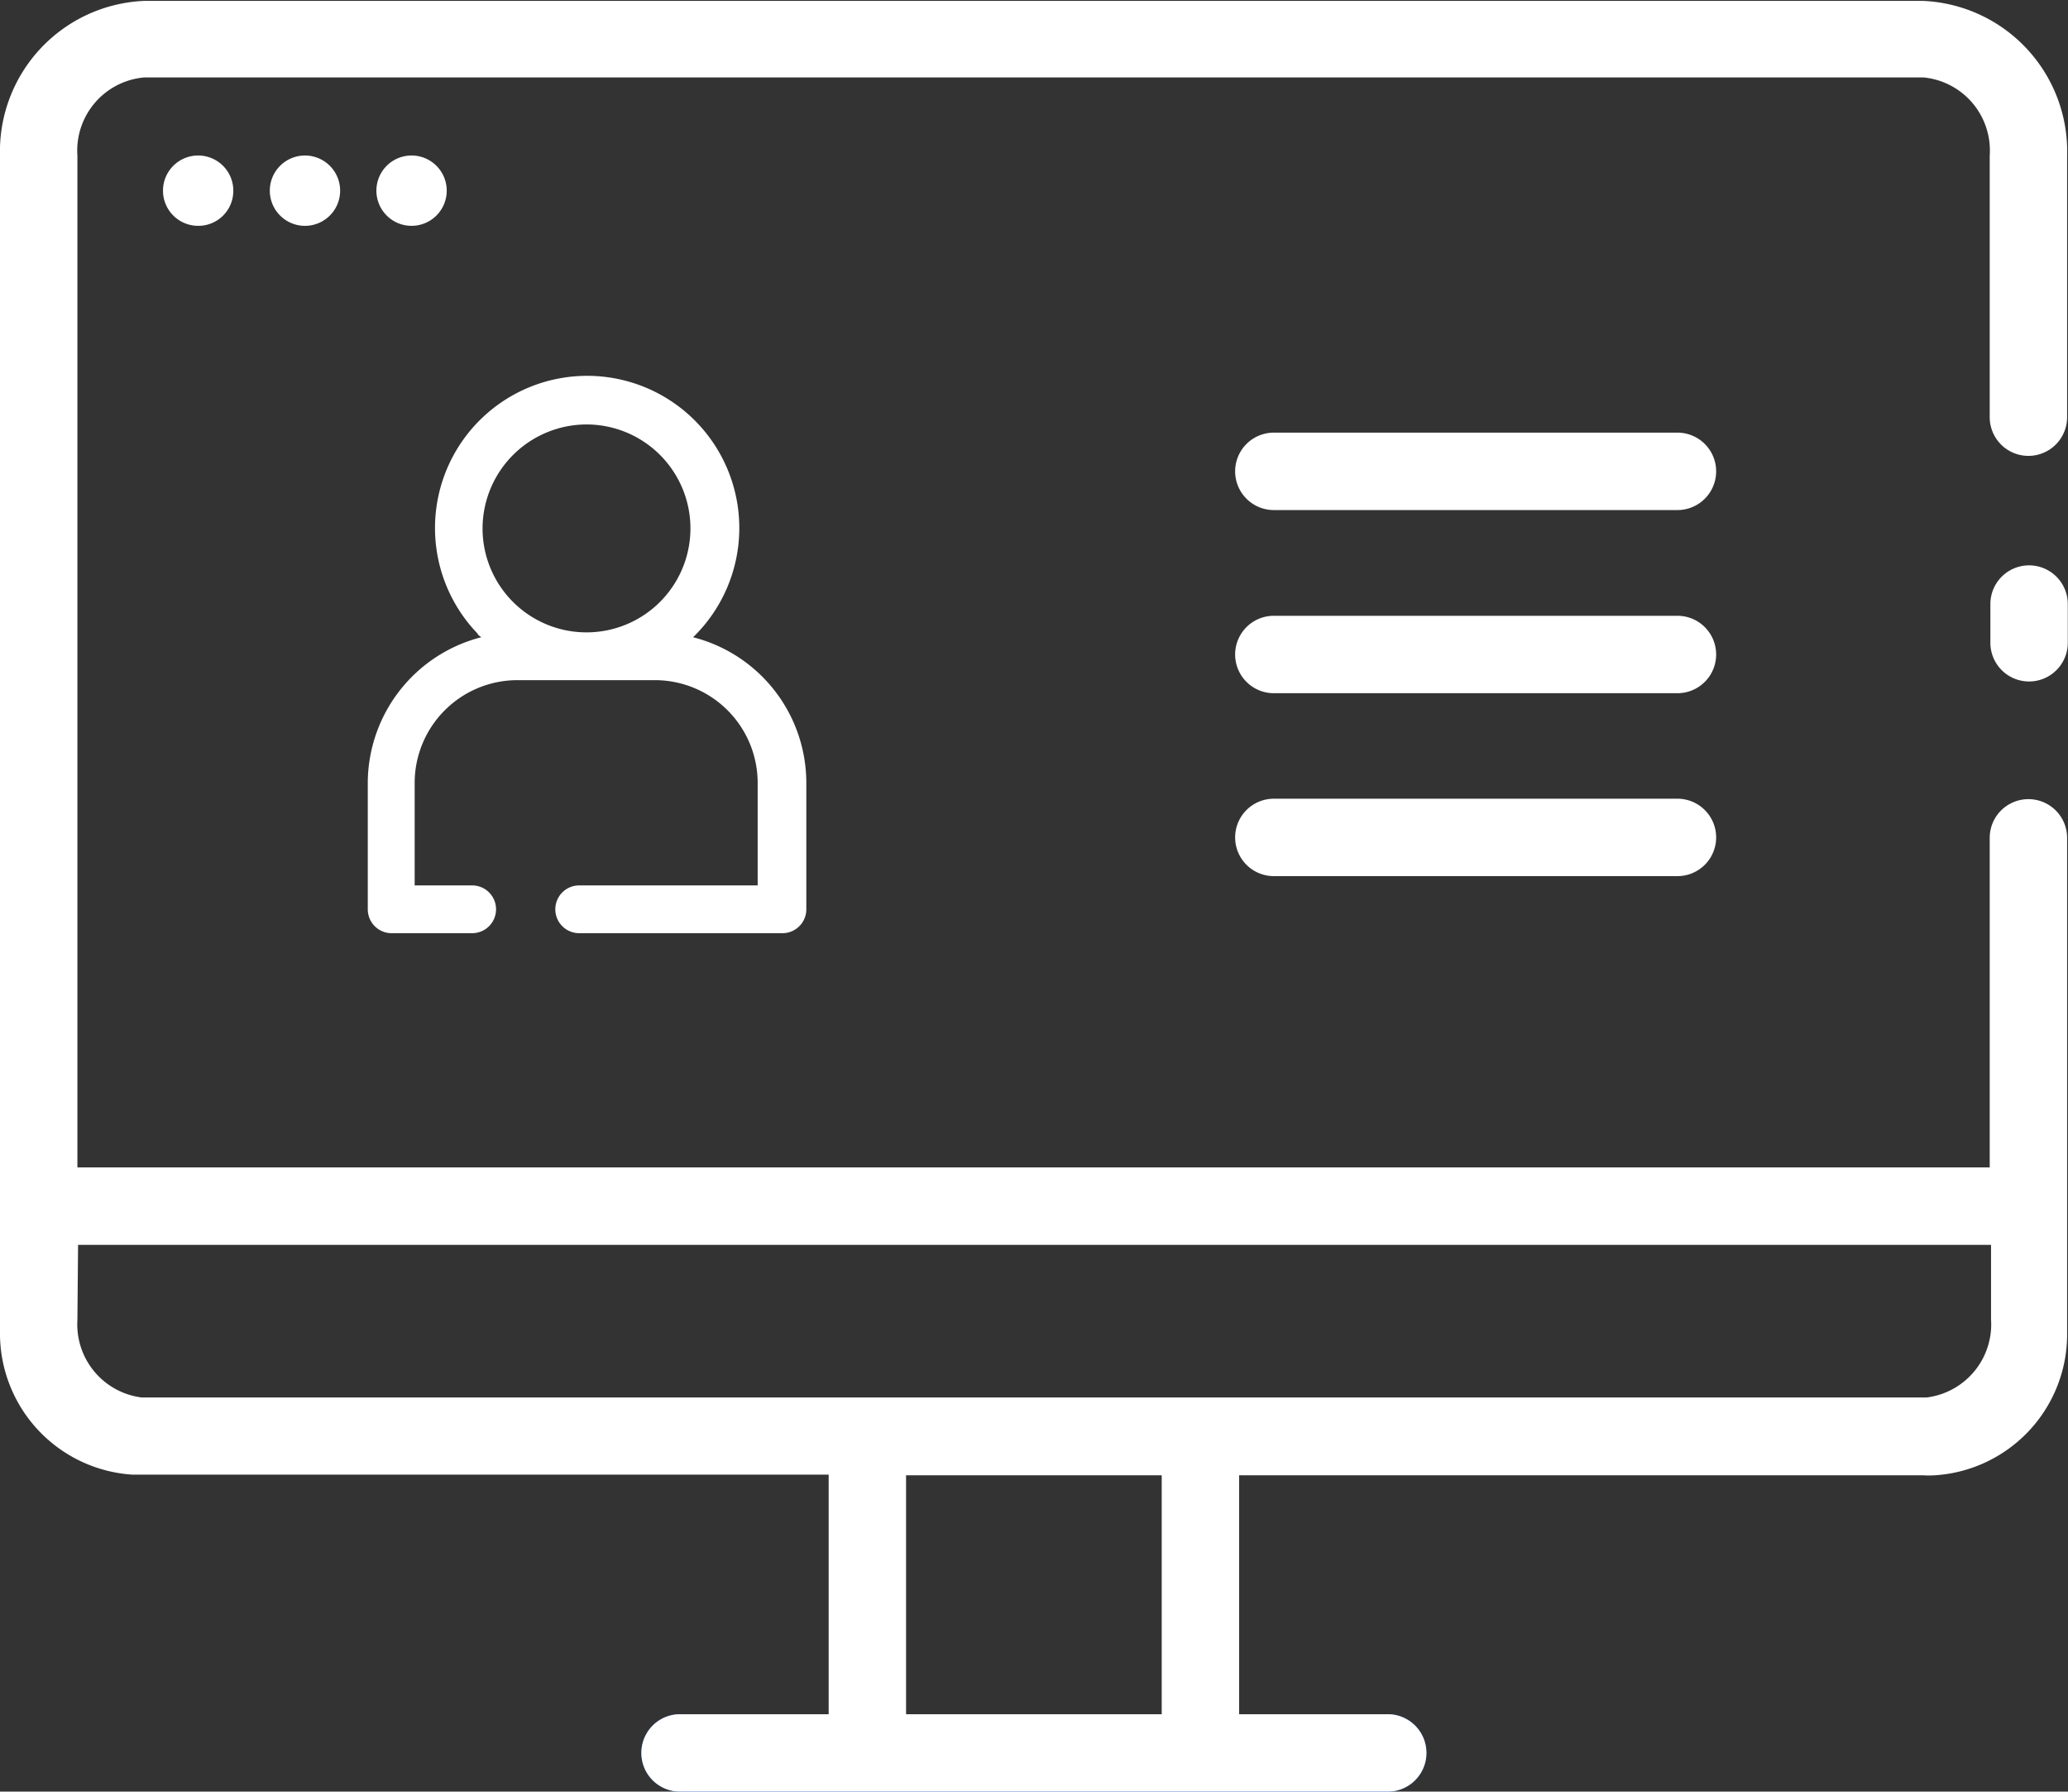 <?xml version="1.0"?>
<svg xmlns="http://www.w3.org/2000/svg" id="Layer_1" data-name="Layer 1" viewBox="0 0 93.51 81">
  <rect x="0" y="0" width="93.51" height="81" fill="#333333" stroke="none"/>
  <defs>
    <style>.cls-1{fill:#2667ff;}.cls-2{fill:#fff;}</style>
  </defs>
  <path class="cls-1" d="M80,104.5a1.75,1.75,0,0,0,0-3.5H48a1.75,1.75,0,1,0,0,3.5Z" transform="translate(-17.25 -23.5)"/>
  <path class="cls-2" d="M93.1,46.56a1.75,1.75,0,0,0,0-3.5H74.85a1.75,1.75,0,0,0,0,3.5Z" transform="translate(-17.25 -23.5)"/>
  <path class="cls-2" d="M93.1,54.84a1.75,1.75,0,0,0,0-3.5H74.85a1.75,1.75,0,0,0,0,3.5Z" transform="translate(-17.25 -23.5)"/>
  <path class="cls-2" d="M93.1,63.11a1.75,1.75,0,0,0,0-3.5H74.85a1.75,1.75,0,0,0,0,3.5Z" transform="translate(-17.25 -23.5)"/>
  <path class="cls-2" d="M27.8,32.12a1.59,1.59,0,1,0-1.58,1.59,1.58,1.58,0,0,0,1.58-1.59Z" transform="translate(-17.25 -23.5)"/>
  <path class="cls-2" d="M32.63,32.12A1.59,1.59,0,1,0,31,33.71h0A1.59,1.59,0,0,0,32.63,32.12Z" transform="translate(-17.25 -23.5)"/>
  <path class="cls-2" d="M37.45,32.12a1.59,1.59,0,1,0-1.59,1.59,1.59,1.59,0,0,0,1.59-1.59Z" transform="translate(-17.25 -23.5)"/>
  <path class="cls-2" d="M23.78,27h80.44a3.32,3.32,0,0,1,3,3.54V42.36a1.75,1.75,0,1,0,3.5,0V30.54a6.81,6.81,0,0,0-6.53-7H23.78a6.81,6.81,0,0,0-6.53,7V83.89a6.4,6.4,0,0,0,6,6.28c.17,0,.35,0,.53,0H54.72V101H48a1.75,1.75,0,1,0,0,3.5H80a1.75,1.75,0,0,0,0-3.5H73.28V90.2h30.94a4.07,4.07,0,0,0,.5,0,6.39,6.39,0,0,0,6-6.28V61.38a1.75,1.75,0,1,0-3.5,0h0v14.9H20.75V30.54A3.32,3.32,0,0,1,23.78,27Zm46,74H58.22V90.2H69.78Zm-49-21.22h86.5v3.37a3.33,3.33,0,0,1-2.91,3.53H23.65a3.33,3.33,0,0,1-2.9-3.5Z" transform="translate(-17.25 -23.5)"/>
  <path class="cls-2" d="M110.75,52.56V50.81a1.75,1.75,0,0,0-3.5,0v1.75a1.75,1.75,0,0,0,3.5,0Z" transform="translate(-17.25 -23.5)"/>
  <path class="cls-2" d="M33.88,58.9v5.71A1.08,1.08,0,0,0,35,65.69H38.6a1.08,1.08,0,0,0,0-2.16H36V58.9a4.65,4.65,0,0,1,4.64-4.65h6.23a4.65,4.65,0,0,1,4.64,4.65v4.63H43.44a1.08,1.08,0,0,0,0,2.16h9.19a1.08,1.08,0,0,0,1.08-1.08V58.9a6.8,6.8,0,0,0-5.12-6.59,6.88,6.88,0,1,0-9.74-.16c0,.06.11.11.16.16A6.82,6.82,0,0,0,33.88,58.9ZM43.8,42.69a4.7,4.7,0,1,1-4.73,4.7A4.71,4.71,0,0,1,43.8,42.69Z" transform="translate(-17.25 -23.5)"/>
</svg>
